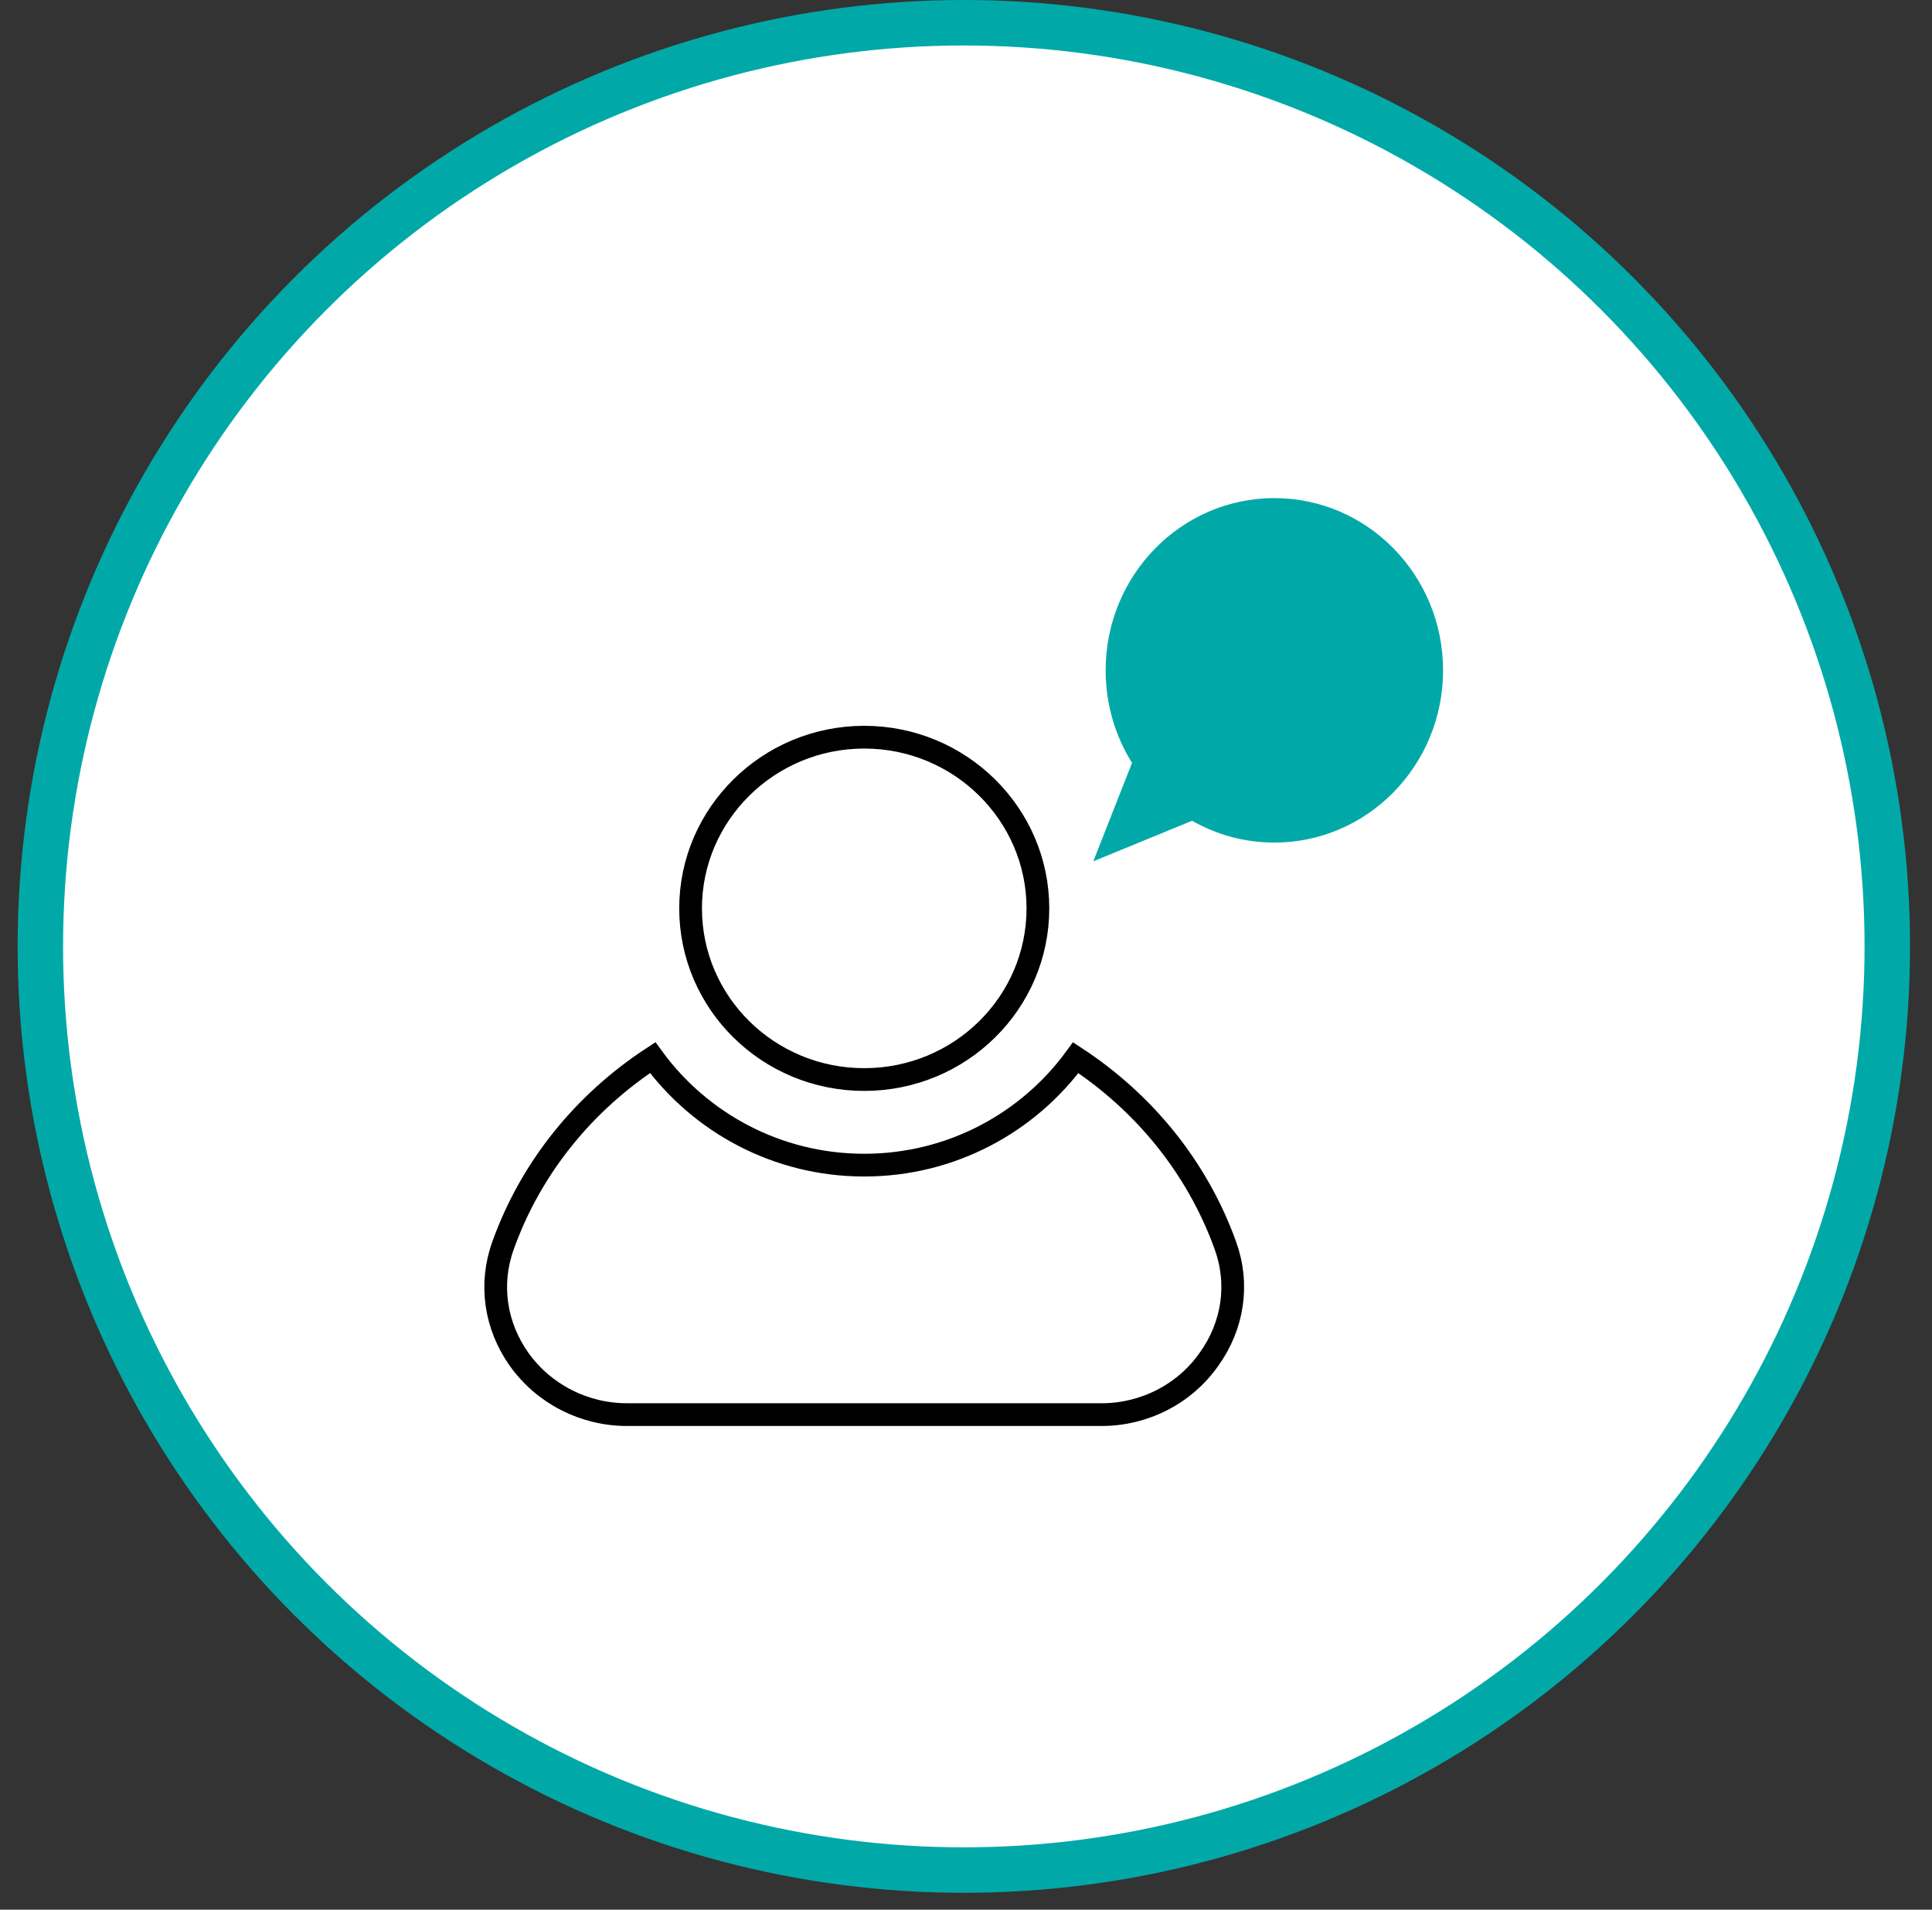 <svg xmlns="http://www.w3.org/2000/svg" width="85" height="84" viewBox="0 0 85 84" fill="none"><rect x="0" y="0" width="85" height="84" fill="#333333" stroke="none"/><circle cx="42.404" cy="41.629" r="40.629" fill="white" stroke="#00A9A7" stroke-width="2"></circle><path d="M38.023 32.426C42.244 32.426 45.663 35.814 45.663 39.956C45.663 44.116 42.244 47.485 38.023 47.485C33.801 47.485 30.383 44.116 30.383 39.956C30.383 35.815 33.801 32.426 38.023 32.426ZM22.131 54.788C23.373 51.316 25.737 48.469 28.716 46.521C30.797 49.378 34.189 51.25 38.022 51.25C41.855 51.25 45.245 49.38 47.327 46.524C50.301 48.472 52.663 51.318 53.913 54.788C54.524 56.482 54.257 58.308 53.187 59.795C52.117 61.32 50.341 62.224 48.469 62.224L27.576 62.223C25.704 62.223 23.928 61.32 22.839 59.794C21.788 58.308 21.52 56.482 22.131 54.788Z" stroke="black"></path><path fill-rule="evenodd" clip-rule="evenodd" d="M56.066 37.062C60.165 37.062 63.489 33.67 63.489 29.486C63.489 25.302 60.165 21.91 56.066 21.91C51.967 21.91 48.644 25.302 48.644 29.486C48.644 30.984 49.07 32.38 49.805 33.556L48.1 37.886L52.447 36.102C53.518 36.713 54.752 37.062 56.066 37.062Z" fill="#00A9A7"></path></svg>